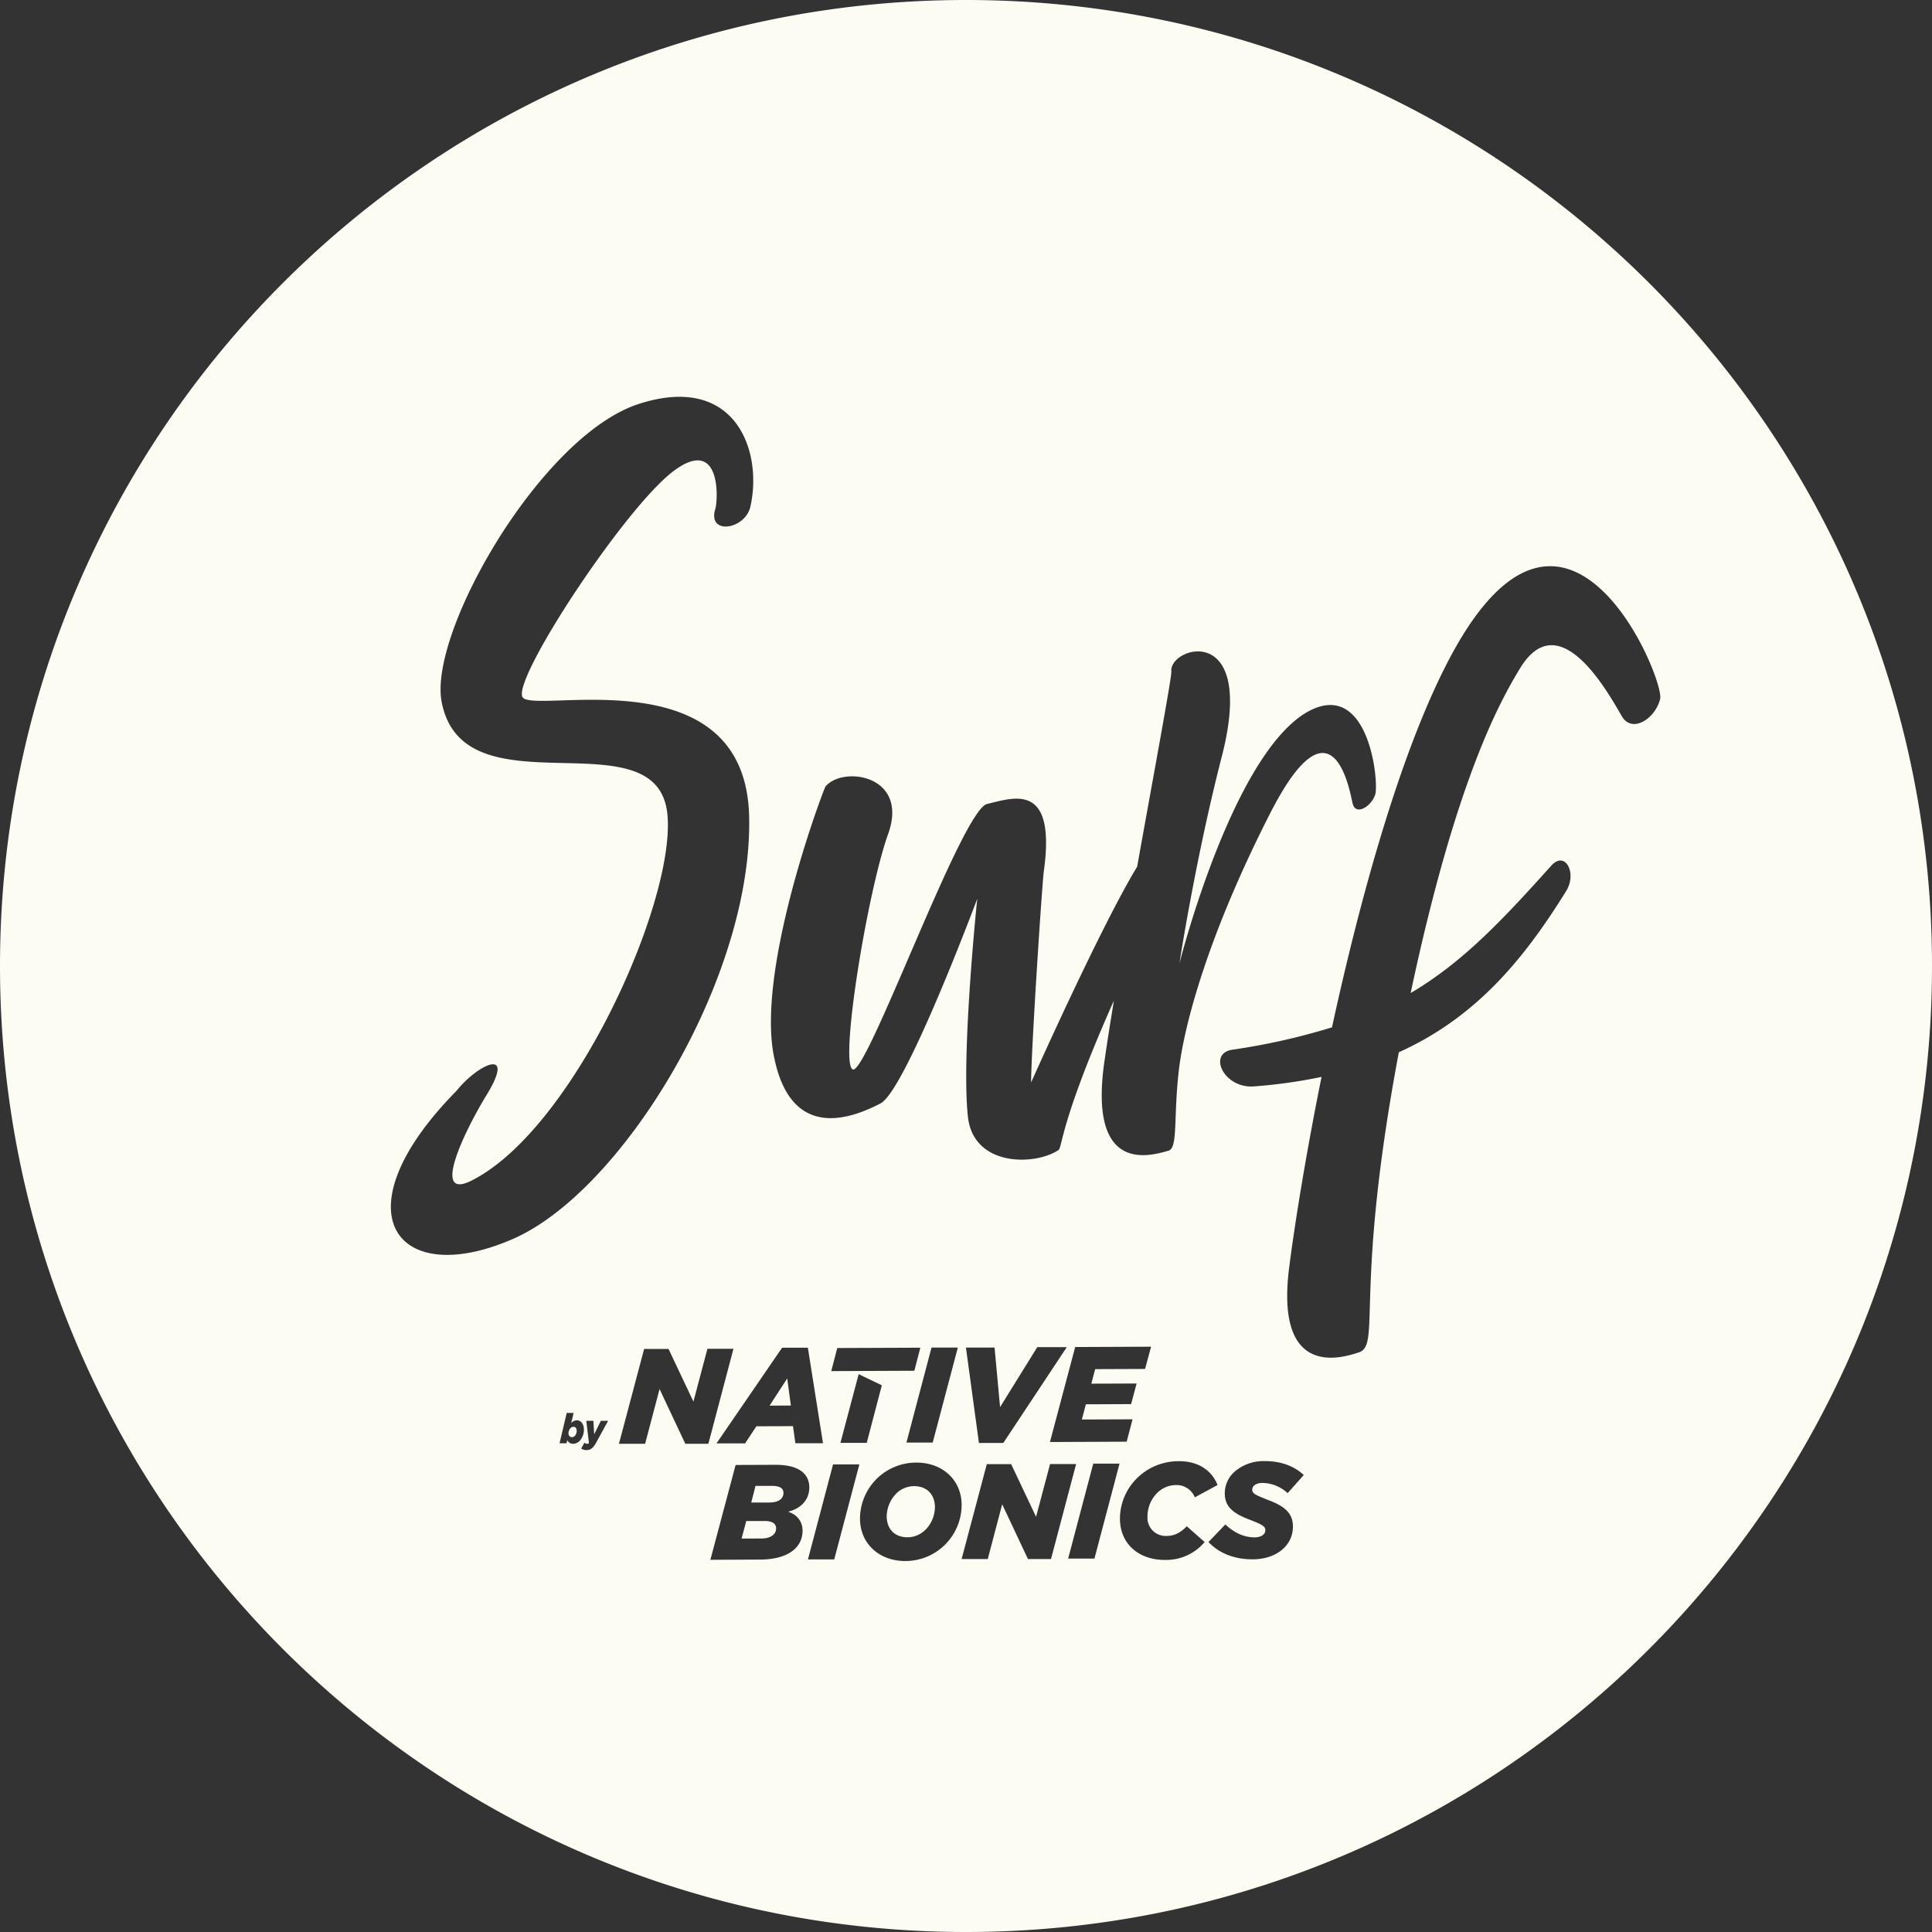 <svg id="Layer_1" data-name="Layer 1" xmlns="http://www.w3.org/2000/svg" viewBox="0 0 600 600"><rect x="0" y="0" width="600" height="600" fill="#333333" stroke="none"/><defs><style>.cls-1{fill:#fdfcf3;}</style></defs><title>02-box_logo_600</title><path class="cls-1" d="M605,305c0,165.69-134.31,300-300,300S5,470.69,5,305,139.31,5,305,5,605,139.31,605,305ZM352.81,476.58c0,7.92,5.86,12.9,14,12.87a15.63,15.63,0,0,0,12.31-5.56L373.57,479c-1.88,1.9-3.73,3-6.3,3a5.65,5.65,0,0,1-5.91-6,10.39,10.39,0,0,1,2.91-7.25,8.34,8.34,0,0,1,5.89-2.55,6.09,6.09,0,0,1,5.9,3.81l7.06-3.82c-1.78-4.54-6-7.43-11.94-7.4a18.34,18.34,0,0,0-13.11,5.31,17.77,17.77,0,0,0-5.26,12.48m27.52,7.34c3.21,3.4,7.93,5.36,13.7,5.34,4.08,0,7.57-1.34,9.79-3.58a9.2,9.2,0,0,0,2.71-6.66c0-4.42-3.14-6.47-7.69-8.18-4-1.58-4.94-2-4.94-3.22s1.21-2.07,3.19-2.08a11.8,11.8,0,0,1,7.8,3.17l5-5.62c-2.83-2.68-6.92-4.35-12.1-4.33a13.67,13.67,0,0,0-9.75,3.62,9,9,0,0,0-2.67,6.45c0,4.34,3,6.31,7.65,8.1,4.13,1.58,4.94,2.12,4.94,3.3,0,1.35-1.38,2.2-3.32,2.21-3.24,0-6.23-1.33-9.1-4l-5.24,5.45M197.22,453.38l8.13,0,4.48-17,8,17,7.16,0,7.79-29.5-8.08,0-4.35,16.39-7.73-16.34-7.58,0ZM244,441.53l5.48-8.44,1.13,8.42Zm-16.49,11.73,8.88,0,3.51-5.31,11.37-.05.74,5.3,8.58,0-4.7-29.66-8,0Zm61.45-22.56,1.86-7.16-25.8.1-1.87,7.17Zm-17.29,1.06L266,453.1l8.17,0,4.69-17.89ZM286.5,453l8.16,0,7.8-29.5-8.17,0Zm22.52.12,7.57,0,19.71-29.75-9.17,0L315.58,442l-1.71-18.51-8.89,0Zm22.05-.29,23.83-.1,1.82-6.95-15.74.06,1.24-4.72,14.06-.06,1.7-6.4-14.06.05,1.2-4.51,15.49-.06,1.87-6.91-23.57.1Zm-92.76,18.8,1.32-5.18,5.1,0c2.48,0,3.58.78,3.58,2.17,0,1.86-1.54,3-4.49,3Zm-3,11.17,1.45-5.44,5.69,0c2.35,0,3.58.79,3.58,2.3,0,1.85-1.71,3.12-4.53,3.14Zm-9.7,6.61,15.28-.07c9.14,0,13.37-3.92,13.35-9,0-3-1.87-5-4.48-5.87,4.12-1,6.59-3.82,6.58-7.56s-2.64-7.06-10.64-7l-12.25.05Zm30.31-.13,8.16,0,7.8-29.5-8.17,0ZM292.47,480a7.89,7.89,0,0,1-5.59,2.42c-4.21,0-6.49-2.75-6.51-6.5a10.45,10.45,0,0,1,2.88-7,7.88,7.88,0,0,1,5.59-2.38c4.21,0,6.49,2.76,6.51,6.5a10.26,10.26,0,0,1-2.88,7m11.17-7.7c0-7.46-5.7-13.16-14.12-13.12a17.46,17.46,0,0,0-17.44,17.41c0,7.49,5.7,13.19,14.12,13.16a17.46,17.46,0,0,0,17.44-17.45m0,16.83,8.12,0,4.48-17,8,17,7.16,0,7.8-29.5-8.09,0-4.35,16.39-7.73-16.35-7.57,0Zm33.08-.13,8.17,0,7.79-29.5-8.16,0ZM183,453.39a2.9,2.9,0,0,0,2.17-1.08,5.11,5.11,0,0,0,1.16-3.36c0-1.81-1-2.87-2.2-2.87a2.33,2.33,0,0,0-1.74.9l.75-3.18H181l-2.23,9.43h2.17l.22-1A2,2,0,0,0,183,453.39Zm-.37-2.05a1.11,1.11,0,0,1-1.07-1.24,2.26,2.26,0,0,1,.54-1.5,1.34,1.34,0,0,1,1-.49c.63,0,1,.47,1,1.23a2.32,2.32,0,0,1-.53,1.53A1.37,1.37,0,0,1,182.62,451.34Zm5.27,1.79a.65.65,0,0,1-.55.26,1.38,1.38,0,0,1-.85-.35l-1,1.79a2.49,2.49,0,0,0,1.64.51c1.21,0,2-.56,2.91-2.15l3.81-6.95H191.6l-2.07,4.2-.25-4.2h-2.2Zm15.48-322.68c-30.18,9.74-65.09,70.4-61.27,92.26,6.57,36,68,3.31,70.22,35.92,2,27.38-29.33,96.94-60.72,112.93-13.06,6.7-2.14-15.66,4.5-26.49,9.4-15.37-2.88-9.42-9.3-1.34-37,37.52-19.08,61.63,16.85,46.31,34.15-14.29,75.09-81,74-131.35-1.08-50.56-66.93-31.74-70.36-37.16s31.89-59.11,47-70.33c14.85-11,13.72,9.48,12.8,12-2.32,8,9.15,6.32,10.9-.69C242,145.24,233.55,120.71,203.37,130.45Zm221.68,124c.89,4,5.7,1.15,7-2.61s-1.93-36.85-21.38-25.55c-23.27,13.86-39.4,77.92-39.4,77.92s5-32.73,13.29-64.76c10.53-41.8-16.64-33.61-15.8-25.9.14,1.72-5.15,30.11-10.62,60.61-11.47,18.87-32.93,67-32.93,67,0-9.72,3.42-61.86,3.95-65.6,3.89-28-9.54-22.76-17.64-20.88-7.86,1.88-37.24,84.12-41.69,82.45-4.21-1.67,4.62-55.65,11.09-73.45,6.24-18.05-14.27-20.94-19.61-14.37-2.06,4.77-21.69,58.19-15.81,84.5,5.62,26.57,25.36,17.75,32.9,13.89,7.78-3.88,30.08-63.57,30.08-63.57s-5,47.93-2.91,67.58c1.66,15.67,20.73,15.34,28.1,10.48,1.27-.77.39-8,16-43.63.43-1,.84-1.87,1.26-2.81-1.24,7.48-2.3,14.25-3.08,19.79-4.66,34.71,15,28.19,20,26.83,3-.81,1.56-10,3.18-24.49s9.13-42.52,28.51-80.48C418.87,219.69,424.16,250.5,425.05,254.47Zm30.88-46.4c-15.45,28.48-28.24,74.48-37.28,116A204.77,204.77,0,0,1,387.7,331c-7.75,1.17-2.6,12.1,6.72,11.39a159.85,159.85,0,0,0,21-2.95c-4.81,23.83-8.26,45.16-10.06,59.23C400.85,434.06,422.71,426.36,427,425c7-2.26-1.58-18.71,12.42-93.21,23.37-10.55,38.33-28,52-50.13,3.39-5.5-.32-12.68-4.69-7.79C471.15,291.26,459,304,443.09,313.4,457,247.91,470.54,223.28,477,212.66c12.13-20.11,27.16,7,31.64,14.72,3.24,5.6,10.46.74,11.94-5.32S491.74,142.08,455.93,208.07Z" transform="translate(-5 -5)"/></svg>